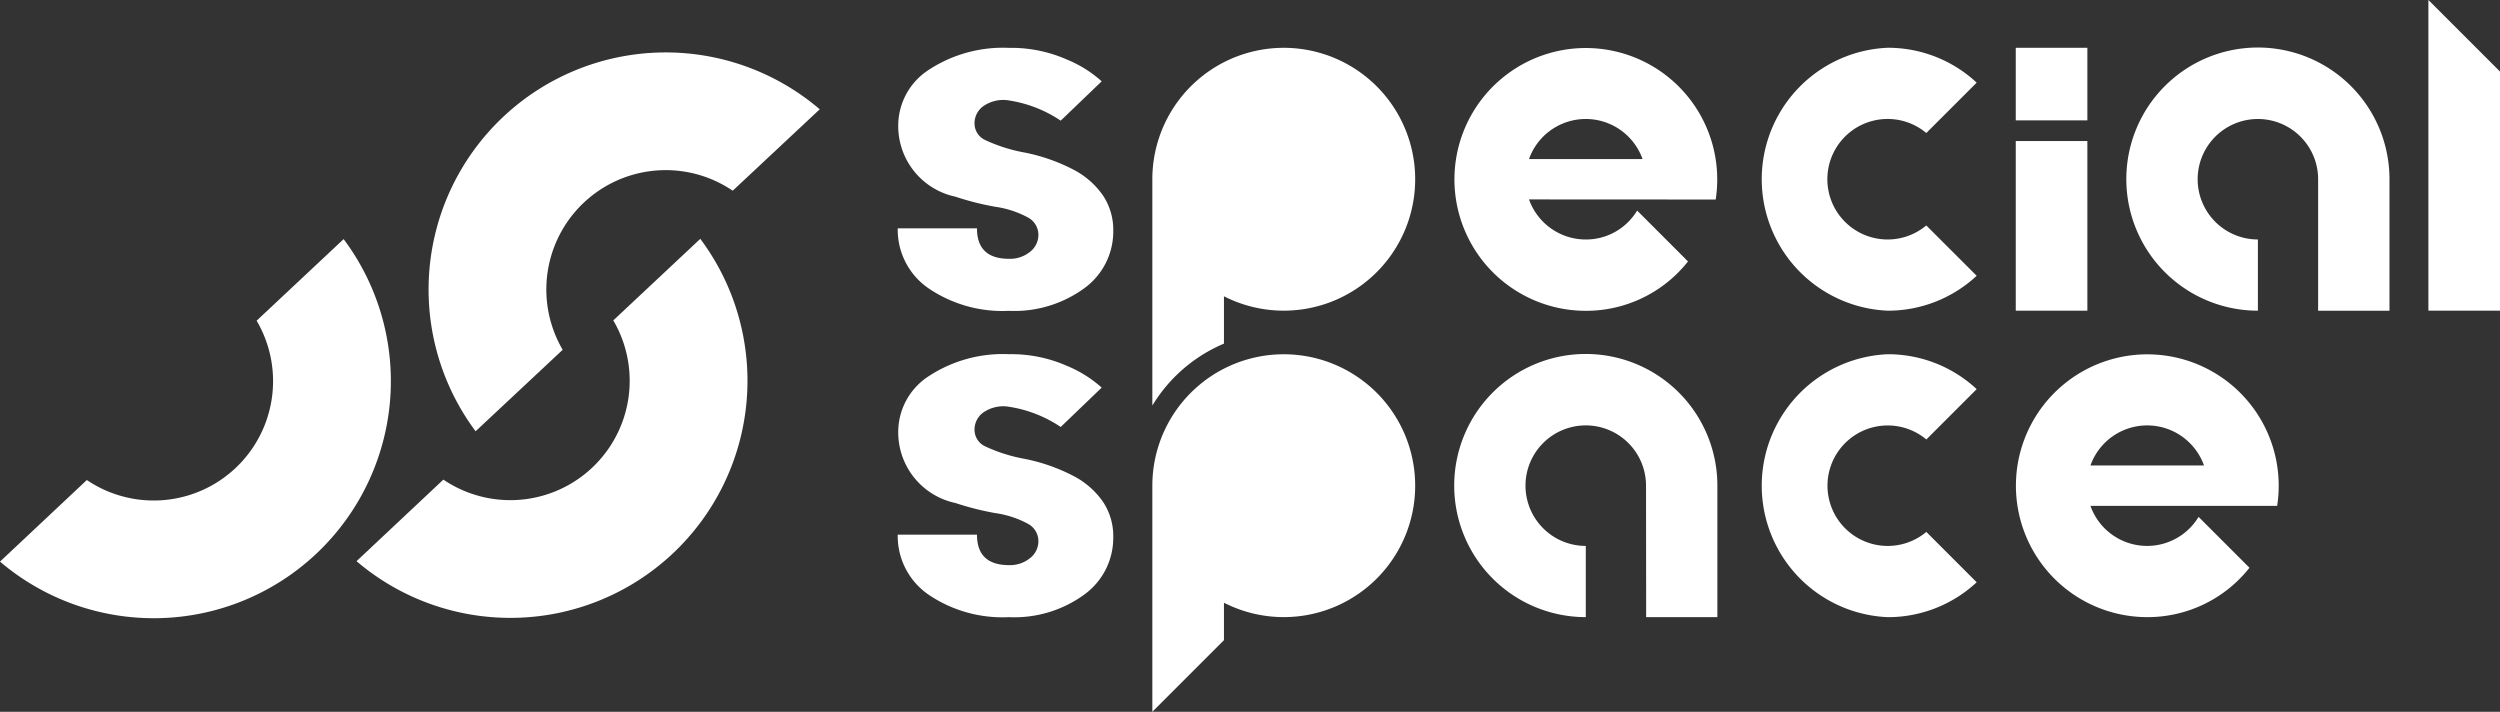 <svg xmlns="http://www.w3.org/2000/svg" width="95" height="27.048"><rect width="100%" height="100%" fill="#333333" stroke="none"/><g fill="#fff"><path data-name="Path 10" d="M26.617 9.083a9.01 9.01 0 01-13.069 12.242l3.3-3.1a4.536 4.536 0 006.457-6.05l3.307-3.1z"/><path data-name="Path 11" d="M13.058 9.086A9.01 9.01 0 010 21.341l3.3-3.1a4.536 4.536 0 006.452-6.055z"/><path data-name="Path 12" d="M18.073 16.388A9.01 9.01 0 0131.15 4.153l-3.307 3.094a4.536 4.536 0 00-6.461 6.045z"/><path data-name="Path 13" d="M43.789 6.81a4.994 4.994 0 112.721 4.448v1.8a5.832 5.832 0 00-2.721 2.353zm5-2.29A2.29 2.29 0 1146.5 6.81a2.291 2.291 0 012.284-2.289z"/><path data-name="Rectangle 44" d="M76.599 5.359h2.721v6.447h-2.721z"/><path data-name="Path 14" d="M92.28 0L95 2.72v9.086h-2.721V0z"/><path data-name="Rectangle 45" d="M76.599 1.816h2.721v2.758h-2.721z"/><path data-name="Path 15" d="M40.307 4.585a4.845 4.845 0 00-2.046-.78 1.329 1.329 0 00-.922.249.8.8 0 00-.307.65.693.693 0 00.4.615 6.1 6.1 0 001.523.481 6.949 6.949 0 011.853.655 3.1 3.1 0 011.113.984 2.35 2.35 0 01.383 1.327 2.664 2.664 0 01-1.1 2.187 4.513 4.513 0 01-2.868.859 5 5 0 01-3.064-.864 2.7 2.7 0 01-1.158-2.271h3.011q0 1.158 1.22 1.158a1.209 1.209 0 00.793-.263.813.813 0 00.321-.655.747.747 0 00-.392-.65 3.707 3.707 0 00-1.251-.41 10.794 10.794 0 01-1.51-.383 2.743 2.743 0 01-2.173-2.681 2.524 2.524 0 011.171-2.146 5.137 5.137 0 013.033-.828 5.242 5.242 0 012.209.445 4.55 4.55 0 011.318.826z"/><path data-name="Path 16" d="M40.307 16.225a4.846 4.846 0 00-2.046-.78 1.329 1.329 0 00-.922.249.8.8 0 00-.307.65.693.693 0 00.4.615 6.094 6.094 0 001.523.481 6.951 6.951 0 011.853.655 3.1 3.1 0 011.113.984 2.351 2.351 0 01.383 1.327 2.664 2.664 0 01-1.1 2.187 4.513 4.513 0 01-2.868.859 5 5 0 01-3.064-.864 2.7 2.7 0 01-1.158-2.271h3.011q0 1.158 1.22 1.158a1.21 1.21 0 00.793-.263.814.814 0 00.321-.655.747.747 0 00-.392-.65 3.7 3.7 0 00-1.251-.41 10.789 10.789 0 01-1.51-.383 2.743 2.743 0 01-2.173-2.681 2.524 2.524 0 011.171-2.146 5.136 5.136 0 013.033-.828 5.241 5.241 0 012.209.445 4.549 4.549 0 011.318.826z"/><path data-name="Path 17" d="M58.102 7.578a2.292 2.292 0 002.158 1.523 2.269 2.269 0 001.951-1.1l1.933 1.934a4.935 4.935 0 01-3.885 1.876 4.993 4.993 0 114.937-4.229zm4.315-1.534a2.29 2.29 0 00-4.315 0z"/><path data-name="Path 18" d="M88.089 6.81A2.289 2.289 0 1085.8 9.1v2.706a5 5 0 115-5.03v5.031h-2.711z"/><path data-name="Path 19" d="M75.114 10.48a4.945 4.945 0 01-3.38 1.326 5 5 0 010-9.991 4.944 4.944 0 013.38 1.326l-1.915 1.913a2.29 2.29 0 100 3.513z"/><path data-name="Path 20" d="M75.114 22.126a4.944 4.944 0 01-3.38 1.326 5 5 0 010-9.991 4.944 4.944 0 013.38 1.326L73.201 16.7a2.289 2.289 0 100 3.513z"/><path data-name="Path 21" d="M43.789 18.455a4.994 4.994 0 112.721 4.448v1.424l-2.721 2.721zm5-2.289a2.29 2.29 0 11-2.289 2.289 2.291 2.291 0 012.284-2.292z"/><path data-name="Path 22" d="M79.437 19.222a2.284 2.284 0 004.109.419l1.934 1.934a4.935 4.935 0 01-3.885 1.876 4.993 4.993 0 114.937-4.229zm4.315-1.534a2.29 2.29 0 00-4.315 0z"/><path data-name="Path 23" d="M62.549 18.455a2.29 2.29 0 10-2.289 2.29v2.706a5 5 0 115-5.03v5.031h-2.706z"/></g></svg>